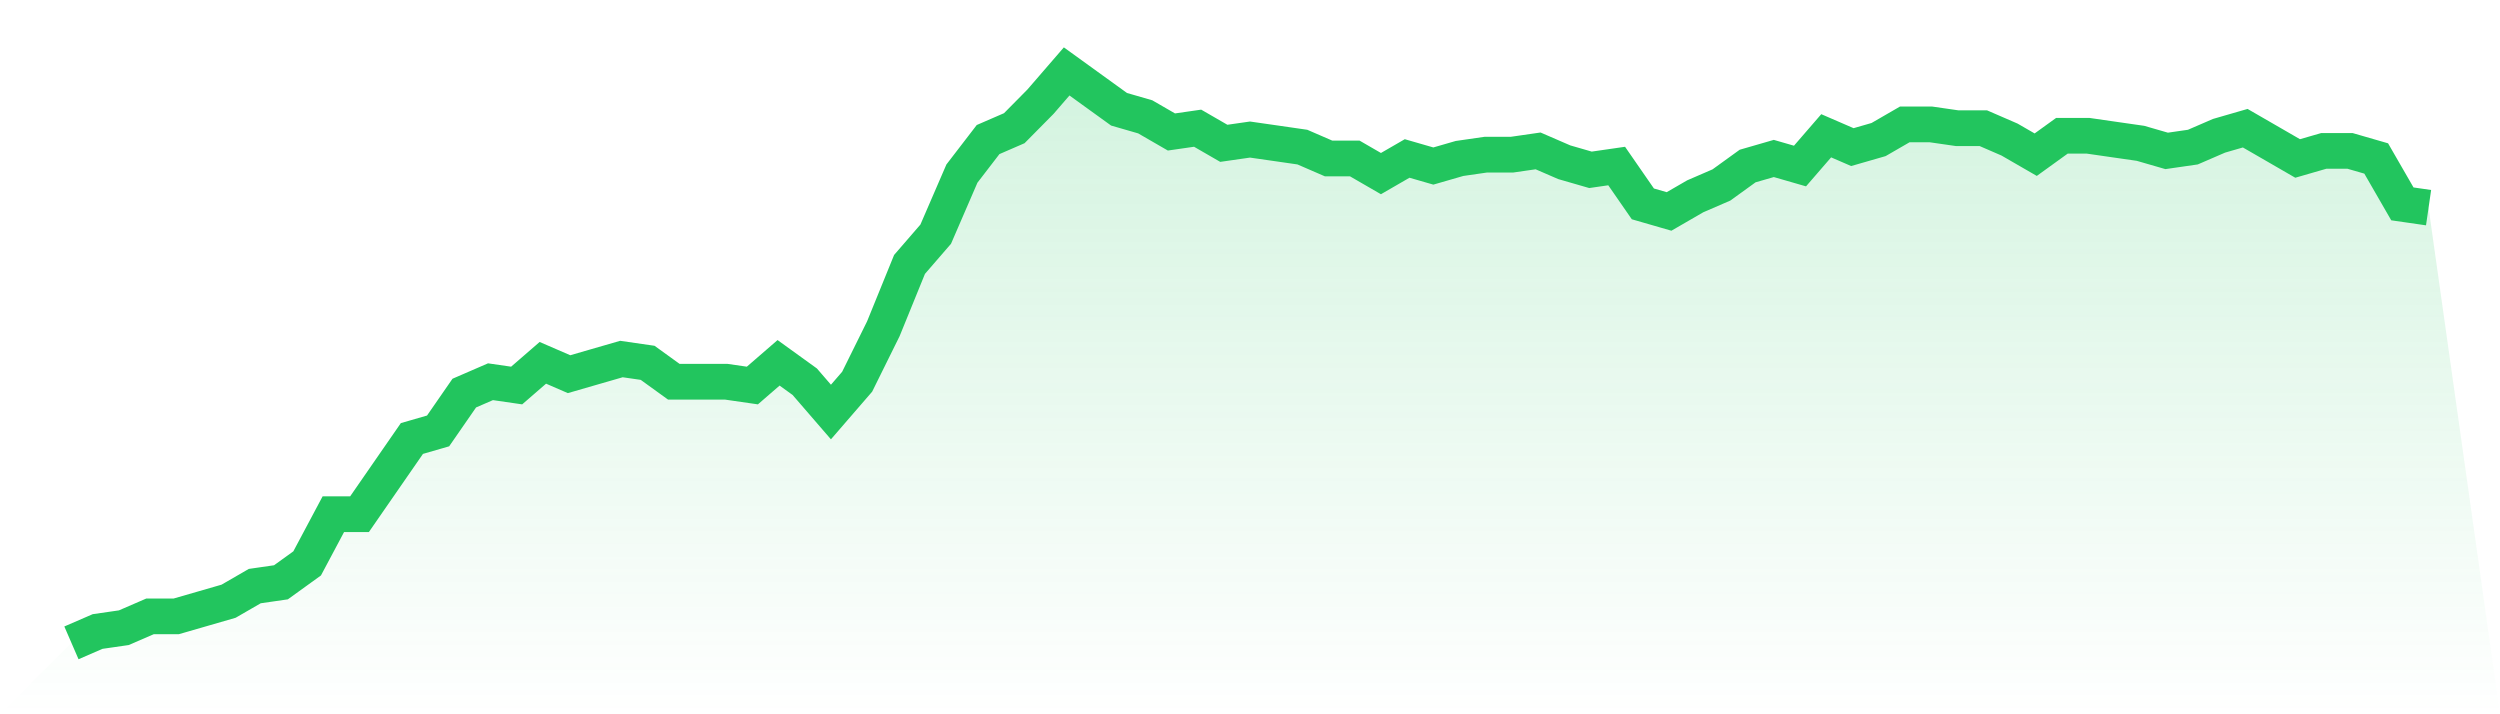 <svg viewBox="0 0 140 40" xmlns="http://www.w3.org/2000/svg">
<defs>
<linearGradient id="gradient" x1="0" x2="0" y1="0" y2="1">
<stop offset="0%" stop-color="#22c55e" stop-opacity="0.2"/>
<stop offset="100%" stop-color="#22c55e" stop-opacity="0"/>
</linearGradient>
</defs>
<path d="M4,36 L4,36 L5.467,35.364 L6.933,35.152 L8.4,34.517 L9.867,34.517 L11.333,34.093 L12.8,33.669 L14.267,32.821 L15.733,32.609 L17.2,31.55 L18.667,28.795 L20.133,28.795 L21.6,26.675 L23.067,24.556 L24.533,24.132 L26,22.013 L27.467,21.377 L28.933,21.589 L30.4,20.318 L31.867,20.954 L33.333,20.53 L34.8,20.106 L36.267,20.318 L37.733,21.377 L39.2,21.377 L40.667,21.377 L42.133,21.589 L43.6,20.318 L45.067,21.377 L46.533,23.073 L48,21.377 L49.467,18.411 L50.933,14.808 L52.4,13.113 L53.867,9.722 L55.333,7.815 L56.8,7.179 L58.267,5.695 L59.733,4 L61.2,5.06 L62.667,6.119 L64.133,6.543 L65.6,7.391 L67.067,7.179 L68.533,8.026 L70,7.815 L71.467,8.026 L72.933,8.238 L74.4,8.874 L75.867,8.874 L77.333,9.722 L78.8,8.874 L80.267,9.298 L81.733,8.874 L83.2,8.662 L84.667,8.662 L86.133,8.45 L87.6,9.086 L89.067,9.51 L90.533,9.298 L92,11.417 L93.467,11.841 L94.933,10.993 L96.4,10.358 L97.867,9.298 L99.333,8.874 L100.8,9.298 L102.267,7.603 L103.733,8.238 L105.2,7.815 L106.667,6.967 L108.133,6.967 L109.6,7.179 L111.067,7.179 L112.533,7.815 L114,8.662 L115.467,7.603 L116.933,7.603 L118.4,7.815 L119.867,8.026 L121.333,8.45 L122.8,8.238 L124.267,7.603 L125.733,7.179 L127.2,8.026 L128.667,8.874 L130.133,8.45 L131.6,8.45 L133.067,8.874 L134.533,11.417 L136,11.629 L140,40 L0,40 z" fill="url(#gradient)"/>
<path d="M4,36 L4,36 L5.467,35.364 L6.933,35.152 L8.4,34.517 L9.867,34.517 L11.333,34.093 L12.8,33.669 L14.267,32.821 L15.733,32.609 L17.2,31.55 L18.667,28.795 L20.133,28.795 L21.6,26.675 L23.067,24.556 L24.533,24.132 L26,22.013 L27.467,21.377 L28.933,21.589 L30.4,20.318 L31.867,20.954 L33.333,20.53 L34.8,20.106 L36.267,20.318 L37.733,21.377 L39.2,21.377 L40.667,21.377 L42.133,21.589 L43.6,20.318 L45.067,21.377 L46.533,23.073 L48,21.377 L49.467,18.411 L50.933,14.808 L52.4,13.113 L53.867,9.722 L55.333,7.815 L56.8,7.179 L58.267,5.695 L59.733,4 L61.2,5.06 L62.667,6.119 L64.133,6.543 L65.6,7.391 L67.067,7.179 L68.533,8.026 L70,7.815 L71.467,8.026 L72.933,8.238 L74.4,8.874 L75.867,8.874 L77.333,9.722 L78.8,8.874 L80.267,9.298 L81.733,8.874 L83.2,8.662 L84.667,8.662 L86.133,8.45 L87.6,9.086 L89.067,9.51 L90.533,9.298 L92,11.417 L93.467,11.841 L94.933,10.993 L96.4,10.358 L97.867,9.298 L99.333,8.874 L100.8,9.298 L102.267,7.603 L103.733,8.238 L105.2,7.815 L106.667,6.967 L108.133,6.967 L109.6,7.179 L111.067,7.179 L112.533,7.815 L114,8.662 L115.467,7.603 L116.933,7.603 L118.4,7.815 L119.867,8.026 L121.333,8.45 L122.8,8.238 L124.267,7.603 L125.733,7.179 L127.2,8.026 L128.667,8.874 L130.133,8.45 L131.6,8.45 L133.067,8.874 L134.533,11.417 L136,11.629" fill="none" stroke="#22c55e" stroke-width="2"/>
</svg>